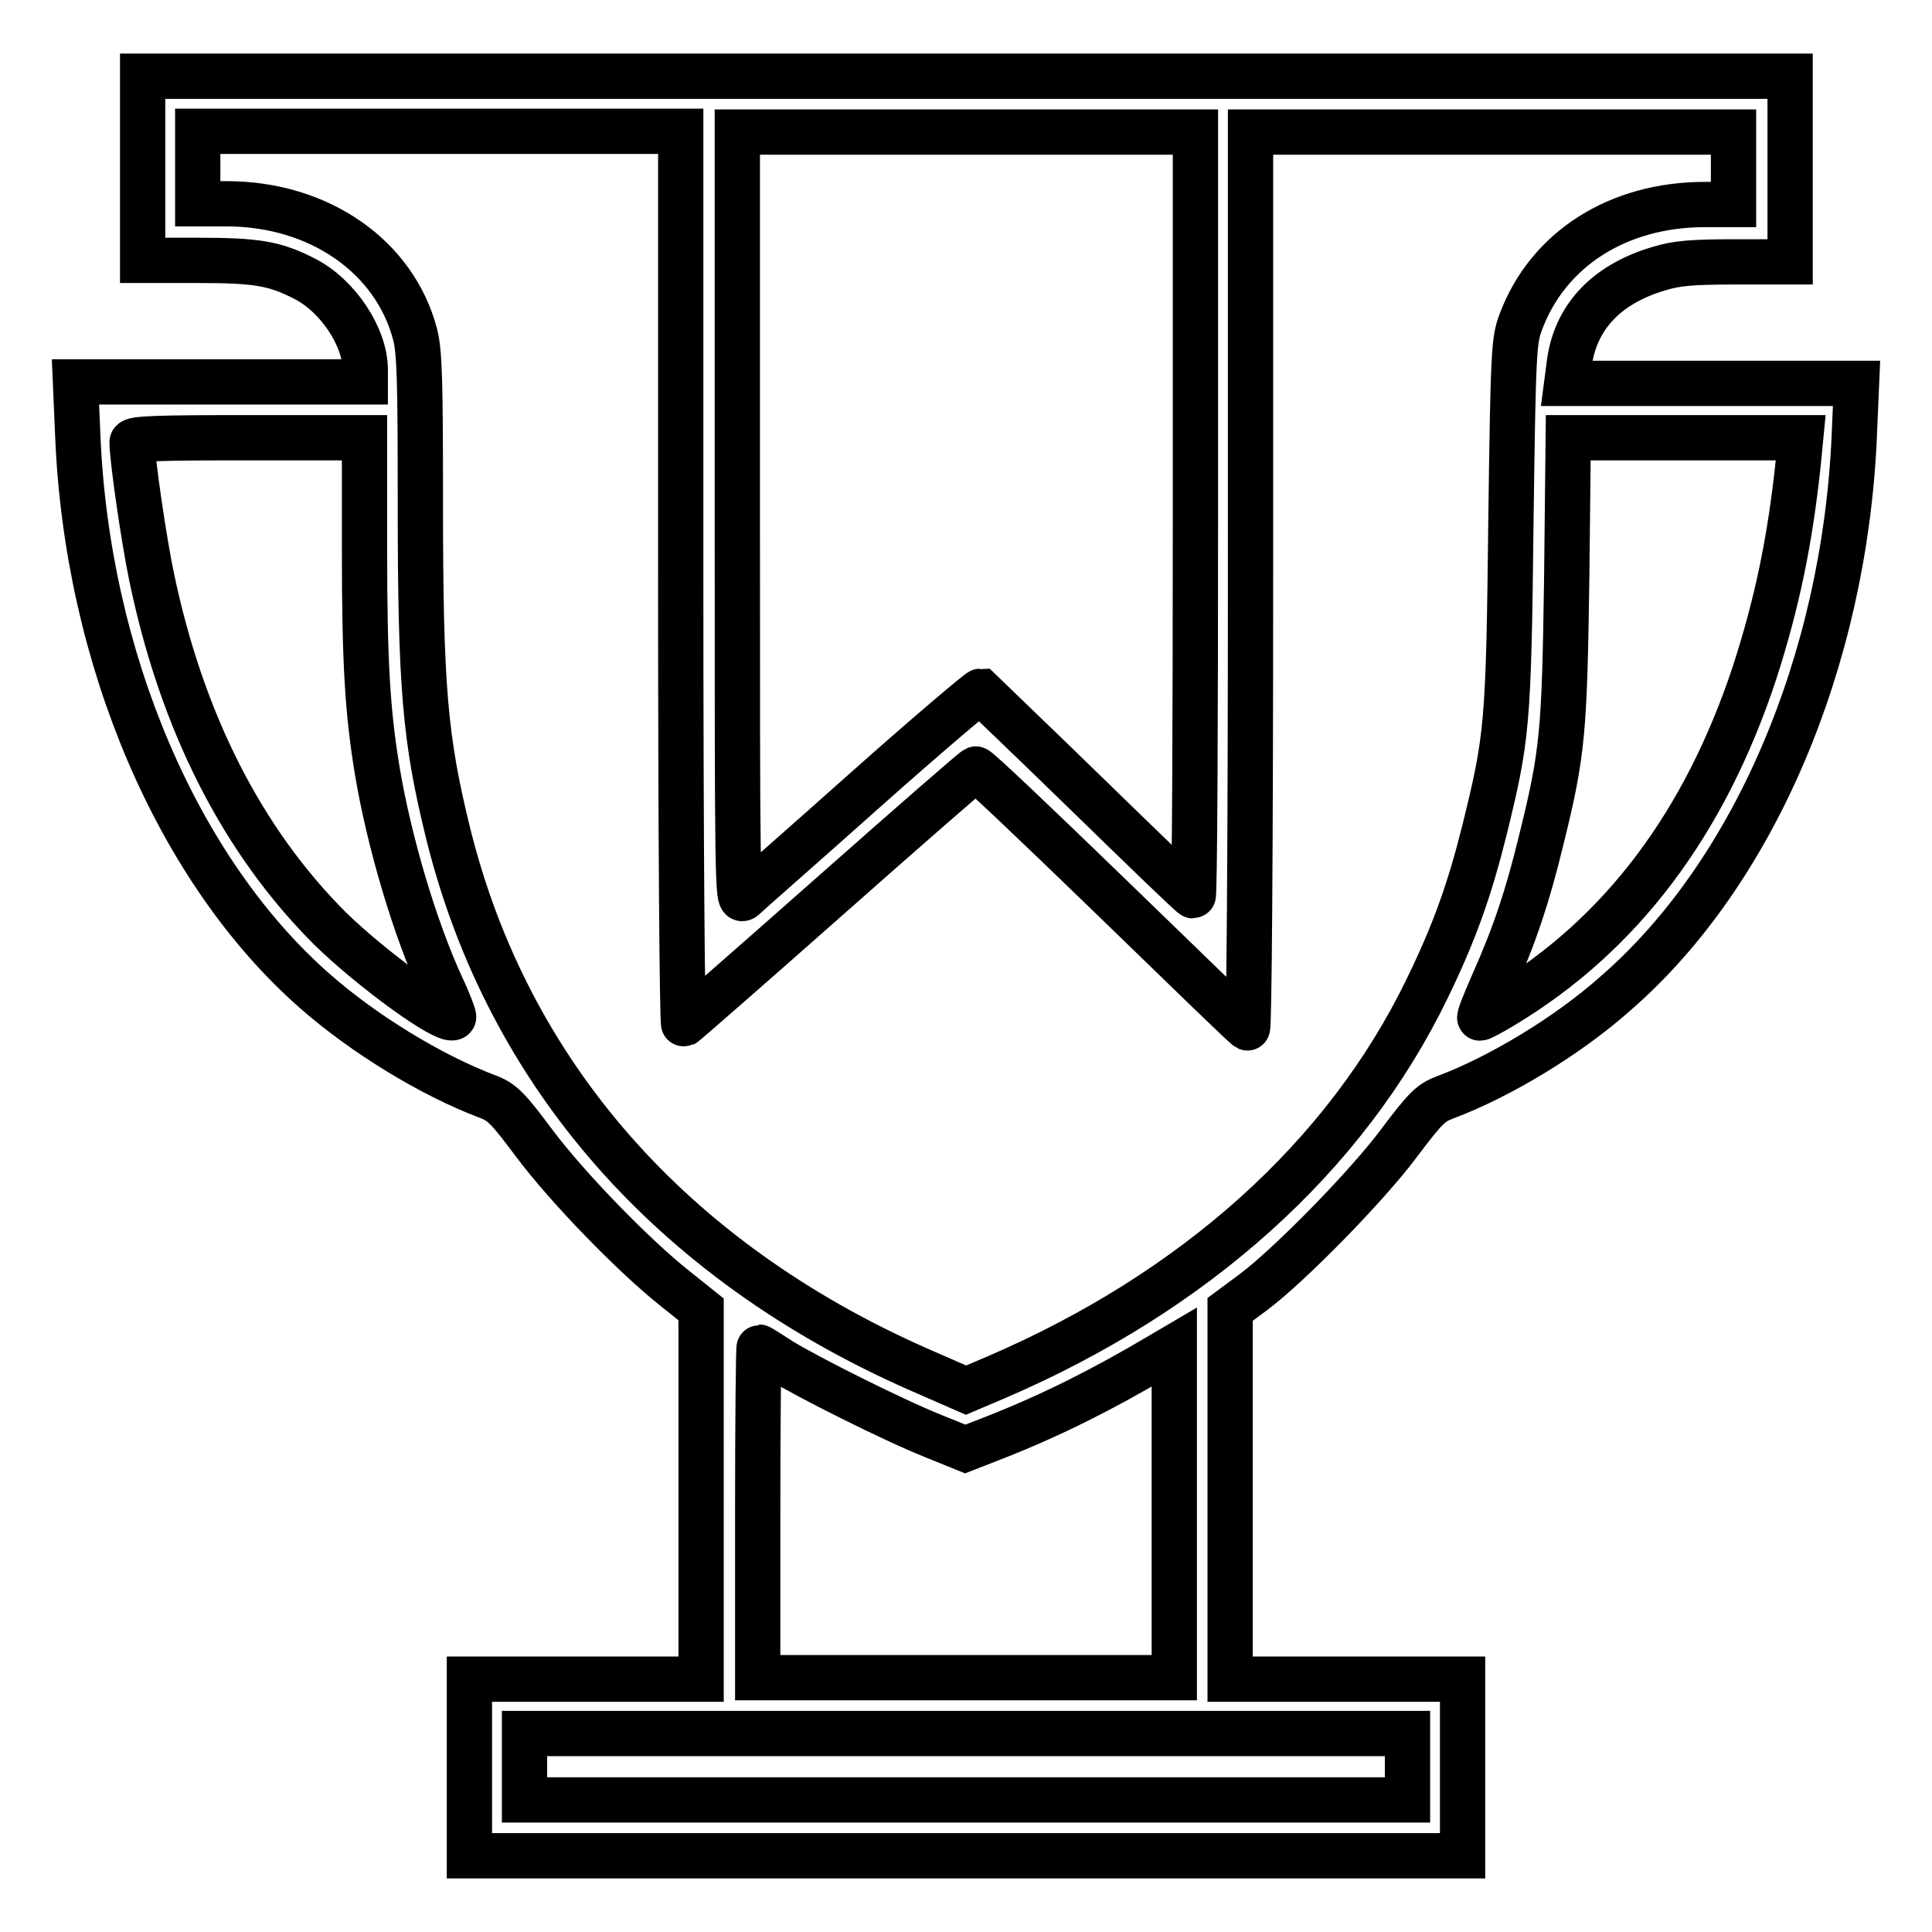 <?xml version="1.0" encoding="utf-8"?>
<!-- Svg Vector Icons : http://www.onlinewebfonts.com/icon -->
<!DOCTYPE svg PUBLIC "-//W3C//DTD SVG 1.1//EN" "http://www.w3.org/Graphics/SVG/1.1/DTD/svg11.dtd">
<svg version="1.1" xmlns="http://www.w3.org/2000/svg" xmlns:xlink="http://www.w3.org/1999/xlink" x="0px" y="0px" viewBox="0 0 256 256" enable-background="new 0 0 256 256" xml:space="preserve">
<g><g><g><path stroke-width="6" fill-opacity="0" stroke="#000000"  d="M18.9,22.3v12.2h7.3c7.8,0,10.2,0.4,14.1,2.4c4.4,2.2,8.1,7.7,8.1,12.1v1.6H29.2H10l0.3,7c1.2,29.7,13.3,57.8,31.4,73.7c6.6,5.8,15.5,11.2,22.9,14c1.9,0.7,2.7,1.5,6.2,6.2c4.5,6,13.3,15,18.6,19.2l3.5,2.8v24.5v24.5H77.6H62.2v11.7v11.7H128h65.8v-11.7v-11.7h-15.4H163v-24.5v-24.5l3.1-2.3c4.8-3.6,15.2-14.2,19.4-19.9c3.4-4.5,4.1-5.2,6-5.9c7.2-2.7,16.2-8.1,22.6-13.8c18.3-15.9,30.3-44,31.6-73.8l0.3-7h-19.2h-19.2l0.3-2.3c0.7-6.3,4.8-10.8,11.9-12.9c2.3-0.7,4.2-0.9,10.1-0.9h7.3V22.3V10.1H128H18.9V22.3z M90.2,76.7c0,34.9,0.2,59.1,0.4,59s8.9-7.7,19.3-16.9s19.1-16.8,19.4-16.9c0.2-0.1,8.3,7.6,18,17c9.7,9.4,17.7,17.2,18,17.3c0.2,0.1,0.4-22.5,0.4-59.3V17.5h32h32v4.8v4.8h-3.8c-11.5,0-20.8,5.9-24.4,15.6c-0.9,2.4-1,3.8-1.3,26.8c-0.3,26.6-0.5,28.3-3.5,40.5c-2,8-4,13.6-7.6,21c-10.8,22.3-30.8,40.2-57.1,51.5l-4,1.7l-6.4-2.8c-32.6-14.4-54.3-39.1-62.2-70.9c-3.1-12.6-3.7-19.3-3.7-44.1c0-15.9-0.1-19.8-0.7-22.1c-2.7-10.3-12.7-17.3-25-17.3h-3.8v-4.8v-4.8h32h32V76.7z M158.4,68.1c0,27.9-0.1,50.6-0.3,50.6s-6.5-6.1-14.1-13.5c-7.6-7.4-14-13.5-14.1-13.6c-0.2,0-7.2,5.9-15.5,13.3c-8.3,7.4-15.5,13.7-15.9,14.1c-0.8,0.6-0.8-1.8-0.8-50.5V17.5H128h30.4V68.1z M48.3,72.8c0,15.1,0.4,21.5,1.7,29.4c1.6,9.5,5,20.9,8.5,28.5c1,2.1,1.7,4,1.6,4.1c-0.9,0.9-11-6.5-16.4-11.8c-11.6-11.6-19.6-27.3-23.6-46.5c-1-4.7-2.6-15.7-2.6-17.9c0-0.5,3.4-0.6,15.4-0.6h15.4V72.8L48.3,72.8z M238.3,61.1c-1.1,10.5-2.8,18.7-5.8,28c-6.6,20-17.7,34.8-33.4,44.2c-1.5,0.9-2.8,1.6-3,1.6c-0.2,0,0.6-2,1.7-4.5c2.9-6.5,4.6-11.6,6.4-19c2.9-11.7,3.1-14.4,3.4-34.9l0.2-18.5h15.4h15.4L238.3,61.1z M103.5,180.3c3.4,2.1,14.7,7.8,20.2,10l4.2,1.7l4.1-1.6c7.6-3,14.3-6.4,21.9-10.9l1.7-1v21.9v21.9H128h-27.6v-21.9c0-12,0.1-21.9,0.2-21.9S102.1,179.4,103.5,180.3z M186.5,234.1v4.4H128H69.5v-4.4v-4.4H128h58.5V234.1z"/></g></g></g>
</svg>